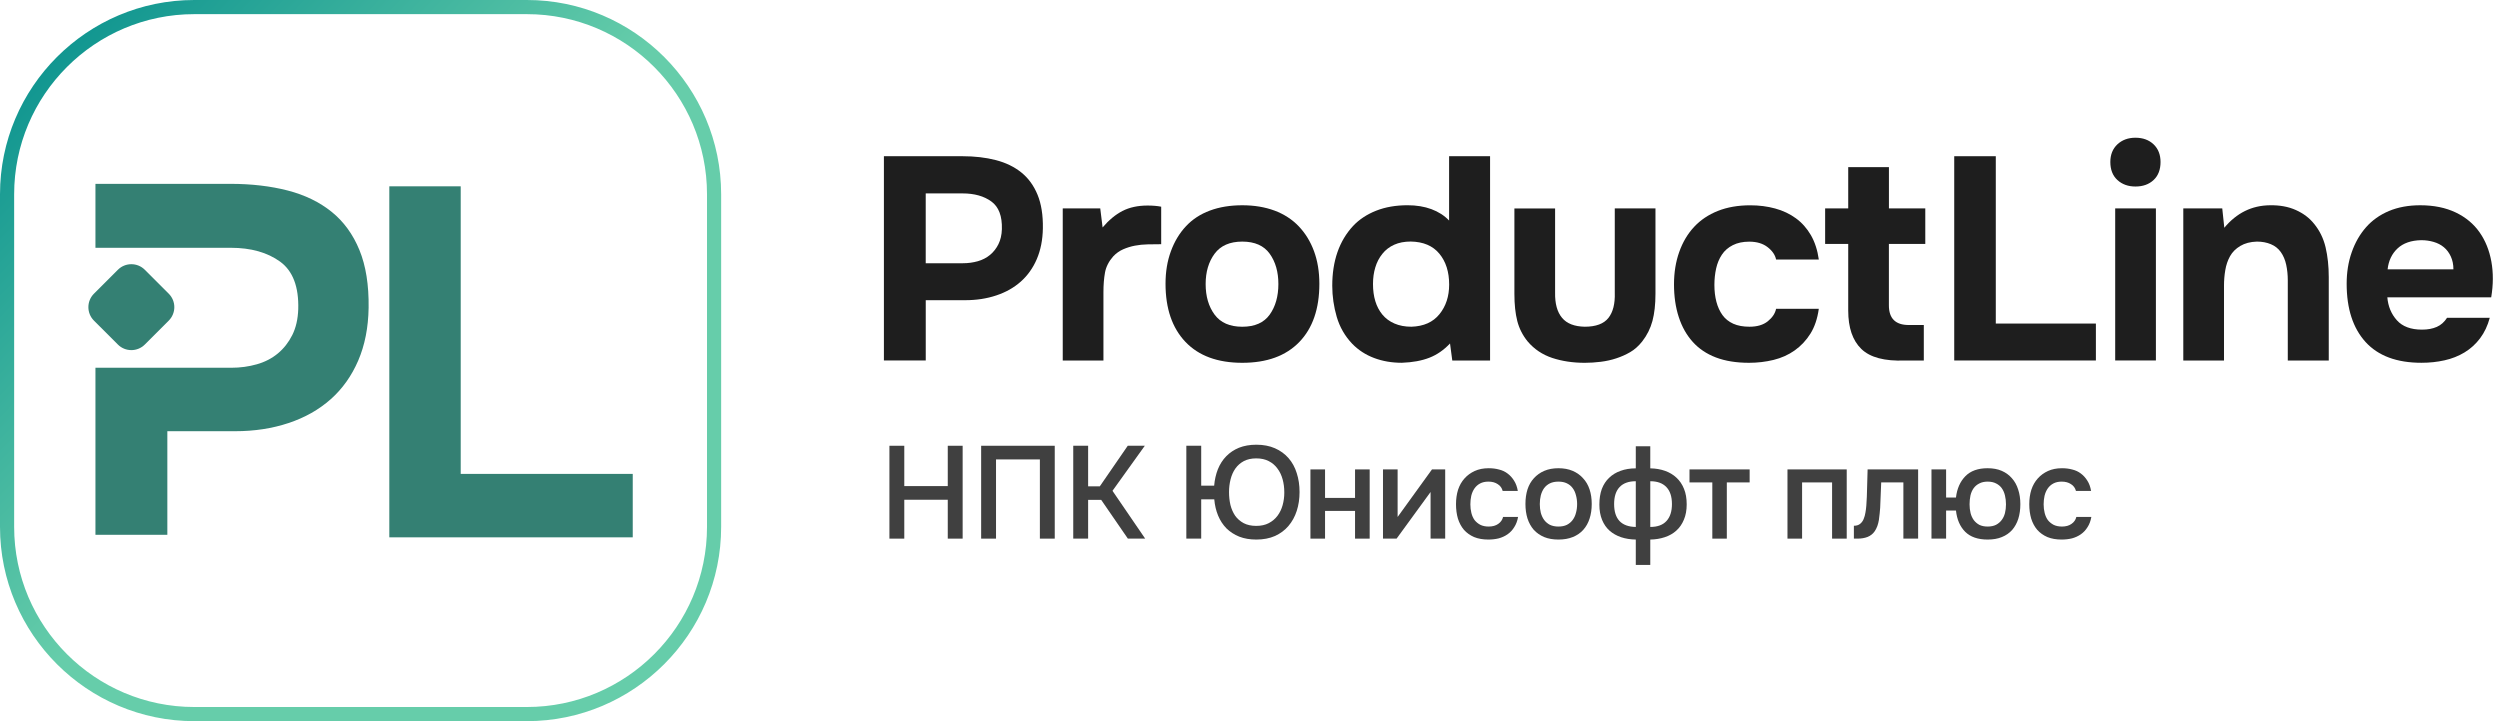 <?xml version="1.0" encoding="UTF-8"?> <svg xmlns="http://www.w3.org/2000/svg" width="208" height="60" viewBox="0 0 208 60" fill="none"><path d="M80.071 12.997C81.096 12.997 82.023 13.105 82.855 13.321C83.687 13.537 84.395 13.882 84.98 14.354C85.564 14.825 86.012 15.443 86.324 16.203C86.635 16.962 86.785 17.894 86.767 18.999C86.751 19.96 86.581 20.812 86.262 21.556C85.943 22.3 85.497 22.924 84.931 23.428C84.362 23.933 83.682 24.317 82.891 24.579C82.098 24.845 81.238 24.976 80.311 24.976H77.022V29.992H73.541V12.997H80.071ZM80.118 21.901C80.55 21.901 80.962 21.845 81.354 21.734C81.745 21.623 82.085 21.445 82.374 21.206C82.662 20.966 82.894 20.67 83.069 20.318C83.244 19.965 83.342 19.55 83.357 19.069C83.388 17.979 83.097 17.212 82.482 16.764C81.866 16.316 81.068 16.092 80.092 16.092H77.02V21.901H80.118Z" fill="#1E1E1E"></path><path d="M91.736 18.924C92.249 18.317 92.797 17.861 93.382 17.557C93.966 17.253 94.667 17.101 95.483 17.101C95.692 17.101 95.89 17.109 96.083 17.125C96.276 17.14 96.451 17.166 96.611 17.197V20.318C96.243 20.318 95.87 20.323 95.493 20.331C95.118 20.338 94.762 20.374 94.425 20.439C94.088 20.503 93.766 20.604 93.451 20.74C93.14 20.876 92.864 21.072 92.622 21.327C92.254 21.744 92.025 22.192 91.937 22.671C91.85 23.15 91.806 23.696 91.806 24.304V29.995H88.42V17.341H91.541L91.736 18.924Z" fill="#1E1E1E"></path><path d="M103.359 30.185C101.309 30.185 99.733 29.606 98.628 28.445C97.524 27.283 96.972 25.671 96.972 23.606C96.972 22.615 97.119 21.713 97.418 20.905C97.714 20.096 98.129 19.403 98.667 18.829C99.203 18.252 99.867 17.817 100.66 17.521C101.453 17.225 102.352 17.078 103.361 17.078C104.353 17.078 105.246 17.227 106.039 17.521C106.833 17.817 107.505 18.252 108.056 18.829C108.607 19.406 109.032 20.099 109.328 20.905C109.624 21.713 109.771 22.615 109.771 23.606C109.771 25.687 109.215 27.304 108.102 28.455C106.987 29.609 105.406 30.185 103.359 30.185ZM103.359 20.101C102.318 20.101 101.551 20.439 101.054 21.111C100.557 21.783 100.31 22.622 100.31 23.632C100.31 24.657 100.557 25.504 101.054 26.176C101.551 26.848 102.318 27.185 103.359 27.185C104.399 27.185 105.159 26.848 105.64 26.176C106.119 25.504 106.361 24.657 106.361 23.632C106.361 22.622 106.122 21.783 105.64 21.111C105.159 20.439 104.397 20.101 103.359 20.101Z" fill="#1E1E1E"></path><path d="M120.642 28.576C120.13 29.119 119.558 29.516 118.924 29.763C118.291 30.01 117.529 30.152 116.633 30.183C115.801 30.183 115.031 30.052 114.328 29.786C113.622 29.521 113.015 29.127 112.502 28.599C111.894 27.958 111.467 27.214 111.217 26.366C110.97 25.519 110.844 24.654 110.844 23.773C110.844 21.708 111.421 20.052 112.572 18.803C113.084 18.26 113.725 17.835 114.493 17.531C115.26 17.227 116.133 17.076 117.109 17.076C117.845 17.076 118.505 17.184 119.089 17.4C119.674 17.616 120.166 17.933 120.565 18.348V12.997H123.974V29.995H120.83L120.642 28.576ZM117.426 27.183C118.451 27.152 119.231 26.802 119.766 26.137C120.302 25.473 120.57 24.654 120.57 23.676C120.57 22.62 120.297 21.762 119.754 21.106C119.21 20.449 118.417 20.114 117.377 20.096C116.849 20.096 116.388 20.184 115.997 20.361C115.605 20.537 115.276 20.789 115.013 21.119C114.748 21.445 114.552 21.824 114.426 22.246C114.297 22.671 114.233 23.132 114.233 23.627C114.233 24.154 114.297 24.631 114.426 25.056C114.554 25.481 114.75 25.852 115.013 26.173C115.278 26.493 115.613 26.742 116.022 26.918C116.429 27.095 116.898 27.183 117.426 27.183Z" fill="#1E1E1E"></path><path d="M131.854 27.183C132.781 27.183 133.437 26.938 133.821 26.452C134.205 25.965 134.38 25.264 134.349 24.35V17.341H137.735V24.448C137.735 25.329 137.65 26.081 137.483 26.704C137.316 27.327 137.03 27.896 136.631 28.409C136.327 28.792 135.994 29.088 135.634 29.297C135.273 29.506 134.89 29.678 134.48 29.812C134.073 29.948 133.641 30.044 133.185 30.101C132.729 30.157 132.284 30.186 131.854 30.186C130.862 30.186 129.958 30.049 129.142 29.779C128.326 29.506 127.646 29.05 127.103 28.411C126.685 27.899 126.397 27.33 126.237 26.706C126.078 26.083 125.998 25.331 125.998 24.451V17.343H129.384V24.353C129.369 25.264 129.559 25.962 129.961 26.441C130.355 26.92 130.988 27.167 131.854 27.183Z" fill="#1E1E1E"></path><path d="M145.56 27.183C146.202 27.183 146.709 27.031 147.085 26.727C147.461 26.423 147.69 26.078 147.77 25.694H151.324C151.21 26.511 150.979 27.198 150.628 27.759C150.276 28.321 149.84 28.784 149.32 29.153C148.8 29.521 148.213 29.786 147.556 29.946C146.9 30.105 146.22 30.185 145.517 30.185C144.461 30.185 143.544 30.036 142.769 29.742C141.991 29.446 141.348 29.014 140.838 28.447C140.325 27.878 139.936 27.19 139.674 26.382C139.409 25.573 139.277 24.664 139.277 23.657C139.277 22.681 139.421 21.785 139.71 20.969C139.998 20.153 140.41 19.457 140.946 18.881C141.482 18.304 142.143 17.861 142.926 17.549C143.709 17.238 144.608 17.081 145.615 17.081C146.351 17.081 147.044 17.168 147.69 17.346C148.339 17.521 148.913 17.794 149.418 18.162C149.923 18.53 150.337 18.999 150.667 19.566C150.994 20.135 151.215 20.809 151.326 21.595H147.772C147.693 21.211 147.456 20.866 147.064 20.562C146.673 20.258 146.163 20.106 145.54 20.106C145.012 20.106 144.556 20.202 144.173 20.395C143.789 20.588 143.485 20.851 143.261 21.188C143.037 21.525 142.877 21.909 142.782 22.339C142.687 22.772 142.638 23.227 142.638 23.706C142.638 24.219 142.694 24.687 142.805 25.11C142.916 25.535 143.086 25.903 143.31 26.215C143.534 26.526 143.835 26.765 144.211 26.936C144.579 27.1 145.033 27.183 145.56 27.183Z" fill="#1E1E1E"></path><path d="M157.156 20.294V25.409C157.156 26.498 157.707 27.041 158.812 27.041H160.061V29.995H158.477C156.796 30.059 155.593 29.74 154.864 29.034C154.136 28.331 153.772 27.265 153.772 25.841V20.294H151.851V17.341H153.772V13.908H157.159V17.341H160.184V20.294H157.156Z" fill="#1E1E1E"></path><path d="M166.047 26.92H174.378V29.992H162.592V12.997H166.05V26.92H166.047Z" fill="#1E1E1E"></path><path d="M177.668 11.459C178.292 11.459 178.796 11.645 179.18 12.01C179.564 12.379 179.757 12.868 179.757 13.476C179.757 14.117 179.564 14.616 179.18 14.977C178.796 15.337 178.292 15.518 177.668 15.518C177.061 15.518 176.561 15.337 176.167 14.977C175.776 14.616 175.58 14.117 175.58 13.476C175.58 12.868 175.776 12.379 176.167 12.01C176.558 11.645 177.058 11.459 177.668 11.459ZM179.371 29.992H175.984V17.341H179.371V29.992Z" fill="#1E1E1E"></path><path d="M185.062 18.95C186.087 17.717 187.352 17.094 188.855 17.078C189.672 17.063 190.393 17.194 191.016 17.475C191.639 17.755 192.144 18.134 192.528 18.616C192.991 19.177 193.31 19.828 193.488 20.573C193.663 21.317 193.753 22.146 193.753 23.058V29.995H190.344V23.318C190.344 22.869 190.3 22.442 190.213 22.033C190.125 21.626 189.976 21.273 189.767 20.977C189.558 20.681 189.283 20.462 188.938 20.318C188.593 20.173 188.206 20.101 187.774 20.101C187.231 20.117 186.77 20.238 186.394 20.462C186.018 20.686 185.734 20.969 185.541 21.314C185.348 21.659 185.217 22.043 185.145 22.468C185.073 22.893 185.037 23.32 185.037 23.753V29.995H181.65V17.341H184.892L185.062 18.95Z" fill="#1E1E1E"></path><path d="M201.507 27.425C201.986 27.425 202.398 27.35 202.743 27.196C203.088 27.044 203.372 26.791 203.596 26.439H207.149C206.974 27.095 206.706 27.662 206.346 28.143C205.985 28.622 205.553 29.016 205.051 29.32C204.546 29.624 203.99 29.846 203.382 29.979C202.774 30.116 202.133 30.183 201.461 30.183C199.411 30.183 197.864 29.606 196.815 28.455C195.767 27.301 195.242 25.687 195.242 23.606C195.242 22.661 195.381 21.791 195.662 20.99C195.942 20.189 196.336 19.499 196.849 18.914C197.361 18.33 197.997 17.879 198.757 17.557C199.517 17.238 200.385 17.078 201.363 17.078C202.499 17.078 203.482 17.279 204.317 17.678C205.149 18.077 205.808 18.626 206.297 19.324C206.786 20.019 207.113 20.833 207.281 21.76C207.448 22.689 207.446 23.681 207.268 24.736H198.626C198.69 25.488 198.953 26.125 199.419 26.645C199.882 27.165 200.58 27.425 201.507 27.425ZM204.124 22.406C204.124 22.007 204.052 21.649 203.907 21.337C203.763 21.026 203.57 20.768 203.33 20.57C203.091 20.369 202.805 20.222 202.478 20.127C202.151 20.032 201.809 19.983 201.458 19.983C200.611 19.998 199.949 20.227 199.478 20.668C199.007 21.108 198.729 21.688 198.649 22.409H204.124V22.406Z" fill="#1E1E1E"></path><path d="M38.331 39.428H52.644V44.706H32.391V15.502H38.331V39.428Z" fill="#348073"></path><path d="M29.904 20.802C29.369 19.496 28.599 18.438 27.595 17.627C26.59 16.816 25.375 16.223 23.943 15.852C22.514 15.482 20.917 15.296 19.159 15.296H7.941V20.616H13.923H19.202C20.879 20.616 22.249 21.003 23.307 21.77C24.365 22.54 24.868 23.861 24.814 25.73C24.785 26.555 24.62 27.27 24.319 27.875C24.015 28.481 23.619 28.988 23.122 29.403C22.627 29.815 22.043 30.119 21.368 30.309C20.693 30.502 19.985 30.597 19.244 30.597H13.921H7.941V44.498H13.923V35.876H19.573C21.167 35.876 22.645 35.65 24.008 35.197C25.37 34.743 26.536 34.084 27.515 33.216C28.491 32.351 29.253 31.277 29.804 30C30.353 28.72 30.644 27.258 30.669 25.607C30.695 23.709 30.44 22.107 29.904 20.802Z" fill="#348073"></path><path d="M14.039 26.676L12.048 28.666C11.43 29.284 10.426 29.284 9.808 28.666L7.817 26.676C7.199 26.058 7.199 25.053 7.817 24.435L9.808 22.445C10.426 21.827 11.43 21.827 12.048 22.445L14.039 24.435C14.659 25.053 14.659 26.055 14.039 26.676Z" fill="#348073"></path><path d="M43.836 60H16.164C7.252 60 0 52.748 0 43.836V16.164C0 7.252 7.252 0 16.164 0H43.836C52.748 0 60 7.252 60 16.164V43.836C60 52.748 52.748 60 43.836 60ZM16.164 1.177C7.9 1.177 1.177 7.9 1.177 16.164V43.836C1.177 52.1 7.9 58.823 16.164 58.823H43.836C52.1 58.823 58.823 52.1 58.823 43.836V16.164C58.823 7.9 52.1 1.177 43.836 1.177H16.164Z" fill="url(#paint0_linear_314_291)"></path><path d="M75.237 40.443H78.854V37.087H80.092V44.814H78.854V41.579H75.237V44.814H74V37.087H75.237V40.443Z" fill="#404040"></path><path d="M87.755 44.814H86.518V38.224H82.869V44.814H81.632V37.087H87.755V44.814Z" fill="#404040"></path><path d="M90.532 44.814H89.294V37.087H90.532V40.465H91.503L93.829 37.087H95.248L92.559 40.836L95.279 44.814H93.839L91.62 41.59H90.532V44.814Z" fill="#404040"></path><path d="M98.703 44.814V37.087H99.94V40.41H101.018C101.06 39.914 101.164 39.459 101.327 39.044C101.498 38.621 101.729 38.261 102.021 37.962C102.319 37.656 102.675 37.419 103.087 37.251C103.507 37.084 103.987 37 104.528 37C105.111 37 105.627 37.098 106.075 37.295C106.523 37.492 106.9 37.765 107.205 38.115C107.511 38.465 107.739 38.88 107.888 39.361C108.045 39.842 108.123 40.366 108.123 40.934C108.123 41.503 108.045 42.027 107.888 42.508C107.732 42.989 107.501 43.408 107.195 43.765C106.896 44.115 106.523 44.392 106.075 44.596C105.627 44.792 105.111 44.891 104.528 44.891C103.994 44.891 103.521 44.811 103.109 44.65C102.696 44.483 102.341 44.253 102.042 43.962C101.75 43.663 101.519 43.31 101.348 42.902C101.178 42.494 101.071 42.042 101.028 41.546H99.94V44.814H98.703ZM104.517 38.137C104.119 38.137 103.774 38.213 103.482 38.366C103.198 38.519 102.963 38.727 102.778 38.989C102.6 39.244 102.469 39.543 102.383 39.885C102.298 40.22 102.255 40.574 102.255 40.945C102.255 41.317 102.294 41.674 102.373 42.016C102.458 42.352 102.59 42.65 102.767 42.913C102.952 43.168 103.187 43.372 103.471 43.525C103.763 43.678 104.112 43.754 104.517 43.754C104.922 43.754 105.271 43.678 105.562 43.525C105.854 43.372 106.096 43.168 106.288 42.913C106.48 42.658 106.622 42.362 106.715 42.027C106.807 41.685 106.853 41.35 106.853 41.022C106.853 40.993 106.853 40.967 106.853 40.945C106.853 40.574 106.807 40.22 106.715 39.885C106.622 39.543 106.48 39.244 106.288 38.989C106.103 38.727 105.861 38.519 105.562 38.366C105.271 38.213 104.922 38.137 104.517 38.137Z" fill="#404040"></path><path d="M109.028 44.814V39.055H110.244V41.426H112.74V39.055H113.957V44.814H112.74V42.508H110.244V44.814H109.028Z" fill="#404040"></path><path d="M116.196 44.814H115.065V39.055H116.282V43.011L119.141 39.055H120.24V44.814H119.023V40.934C119.016 40.949 118.074 42.242 116.196 44.814Z" fill="#404040"></path><path d="M123.828 44.891C123.38 44.891 122.985 44.822 122.644 44.683C122.31 44.537 122.029 44.337 121.801 44.082C121.581 43.82 121.413 43.51 121.3 43.153C121.193 42.789 121.14 42.388 121.14 41.951C121.14 41.514 121.197 41.113 121.31 40.749C121.431 40.384 121.609 40.071 121.844 39.809C122.078 39.546 122.363 39.339 122.697 39.186C123.032 39.033 123.419 38.956 123.86 38.956C124.173 38.956 124.461 38.993 124.724 39.066C124.995 39.131 125.233 39.244 125.439 39.404C125.645 39.557 125.823 39.754 125.972 39.995C126.122 40.228 126.225 40.512 126.282 40.847H125.023C124.959 40.599 124.82 40.41 124.607 40.279C124.401 40.14 124.145 40.071 123.839 40.071C123.568 40.071 123.337 40.122 123.145 40.224C122.953 40.326 122.797 40.465 122.676 40.639C122.555 40.814 122.466 41.018 122.409 41.251C122.359 41.477 122.335 41.714 122.335 41.962C122.335 42.217 122.363 42.457 122.42 42.683C122.477 42.909 122.566 43.106 122.687 43.273C122.815 43.434 122.975 43.565 123.167 43.667C123.359 43.761 123.59 43.809 123.86 43.809C124.18 43.809 124.443 43.736 124.65 43.59C124.863 43.444 124.998 43.251 125.055 43.011H126.303C126.246 43.339 126.14 43.623 125.983 43.863C125.834 44.104 125.649 44.3 125.428 44.454C125.208 44.607 124.962 44.719 124.692 44.792C124.422 44.858 124.134 44.891 123.828 44.891Z" fill="#404040"></path><path d="M129.659 38.956C130.107 38.956 130.501 39.029 130.843 39.175C131.184 39.321 131.472 39.525 131.707 39.787C131.949 40.042 132.13 40.352 132.251 40.716C132.372 41.08 132.432 41.484 132.432 41.929C132.432 42.381 132.372 42.789 132.251 43.153C132.137 43.51 131.963 43.82 131.728 44.082C131.494 44.344 131.202 44.545 130.853 44.683C130.512 44.822 130.114 44.891 129.659 44.891C129.211 44.891 128.816 44.822 128.474 44.683C128.133 44.537 127.845 44.337 127.61 44.082C127.383 43.82 127.208 43.506 127.088 43.142C126.974 42.778 126.917 42.373 126.917 41.929C126.917 41.484 126.974 41.08 127.088 40.716C127.208 40.352 127.386 40.042 127.621 39.787C127.856 39.525 128.144 39.321 128.485 39.175C128.826 39.029 129.218 38.956 129.659 38.956ZM129.659 43.809C129.936 43.809 130.171 43.761 130.363 43.667C130.562 43.565 130.722 43.43 130.843 43.262C130.971 43.095 131.063 42.898 131.12 42.672C131.184 42.446 131.216 42.202 131.216 41.94C131.216 41.678 131.184 41.434 131.12 41.208C131.063 40.974 130.971 40.774 130.843 40.607C130.722 40.439 130.562 40.308 130.363 40.213C130.171 40.118 129.936 40.071 129.659 40.071C129.388 40.071 129.154 40.118 128.955 40.213C128.762 40.308 128.602 40.439 128.474 40.607C128.354 40.774 128.261 40.974 128.197 41.208C128.14 41.434 128.112 41.678 128.112 41.94C128.112 42.202 128.14 42.446 128.197 42.672C128.261 42.898 128.354 43.095 128.474 43.262C128.602 43.43 128.762 43.565 128.955 43.667C129.154 43.761 129.388 43.809 129.659 43.809Z" fill="#404040"></path><path d="M136.098 37.131H137.303V38.967C137.752 38.974 138.16 39.044 138.53 39.175C138.9 39.306 139.217 39.495 139.48 39.743C139.75 39.991 139.96 40.3 140.109 40.672C140.259 41.036 140.333 41.466 140.333 41.962C140.333 42.45 140.255 42.876 140.099 43.24C139.949 43.605 139.739 43.907 139.469 44.148C139.206 44.388 138.886 44.57 138.509 44.694C138.139 44.818 137.737 44.883 137.303 44.891V47H136.098V44.891C135.65 44.883 135.241 44.818 134.871 44.694C134.508 44.57 134.192 44.392 133.922 44.158C133.651 43.918 133.441 43.616 133.292 43.251C133.143 42.887 133.068 42.465 133.068 41.984C133.068 41.488 133.136 41.055 133.271 40.683C133.413 40.312 133.616 40.002 133.879 39.754C134.142 39.499 134.459 39.306 134.828 39.175C135.205 39.036 135.628 38.967 136.098 38.967V37.131ZM137.303 43.842C137.901 43.842 138.349 43.678 138.648 43.35C138.953 43.022 139.106 42.552 139.106 41.94C139.106 41.313 138.95 40.84 138.637 40.519C138.331 40.199 137.887 40.038 137.303 40.038V43.842ZM136.098 40.038C135.508 40.038 135.06 40.199 134.754 40.519C134.448 40.84 134.295 41.313 134.295 41.94C134.295 42.559 134.444 43.029 134.743 43.35C135.049 43.67 135.5 43.834 136.098 43.842V40.038Z" fill="#404040"></path><path d="M145.57 39.055V40.137H143.671V44.814H142.465V40.137H140.566V39.055H145.57Z" fill="#404040"></path><path d="M148.718 44.814V39.055H153.647V44.814H152.43V40.137H149.934V44.814H148.718Z" fill="#404040"></path><path d="M155.278 42.071C155.314 41.576 155.335 41.084 155.342 40.596C155.356 40.1 155.371 39.587 155.385 39.055H159.588V44.814H158.361V40.137H156.516C156.502 40.494 156.487 40.851 156.473 41.208C156.466 41.557 156.452 41.907 156.43 42.257C156.423 42.388 156.409 42.545 156.388 42.727C156.374 42.902 156.352 43.08 156.324 43.262C156.295 43.437 156.253 43.605 156.196 43.765C156.139 43.918 156.068 44.06 155.982 44.191C155.833 44.41 155.634 44.57 155.385 44.672C155.143 44.767 154.862 44.814 154.542 44.814H154.243V43.743C154.457 43.743 154.627 43.692 154.755 43.59C154.891 43.481 154.99 43.346 155.054 43.186C155.125 43.018 155.175 42.84 155.204 42.65C155.239 42.454 155.264 42.261 155.278 42.071Z" fill="#404040"></path><path d="M165.372 38.956C165.82 38.956 166.211 39.029 166.546 39.175C166.88 39.321 167.161 39.525 167.388 39.787C167.623 40.049 167.797 40.362 167.911 40.727C168.032 41.091 168.093 41.495 168.093 41.94C168.093 42.392 168.036 42.8 167.922 43.164C167.808 43.521 167.637 43.831 167.41 44.093C167.182 44.348 166.898 44.545 166.556 44.683C166.222 44.822 165.827 44.891 165.372 44.891C164.561 44.891 163.939 44.676 163.505 44.246C163.071 43.809 162.815 43.219 162.737 42.475H161.916V44.814H160.699V39.055H161.916V41.393H162.737C162.822 40.658 163.082 40.067 163.516 39.623C163.95 39.178 164.568 38.956 165.372 38.956ZM165.372 43.809C165.642 43.809 165.874 43.761 166.066 43.667C166.258 43.565 166.414 43.434 166.535 43.273C166.663 43.106 166.755 42.913 166.812 42.694C166.869 42.468 166.898 42.224 166.898 41.962C166.898 41.7 166.869 41.452 166.812 41.219C166.755 40.985 166.667 40.785 166.546 40.617C166.425 40.45 166.268 40.319 166.076 40.224C165.884 40.122 165.649 40.071 165.372 40.071C165.102 40.071 164.871 40.122 164.679 40.224C164.487 40.319 164.33 40.45 164.209 40.617C164.088 40.785 163.999 40.985 163.943 41.219C163.893 41.452 163.868 41.7 163.868 41.962C163.868 42.224 163.896 42.468 163.953 42.694C164.01 42.913 164.099 43.106 164.22 43.273C164.341 43.434 164.494 43.565 164.679 43.667C164.871 43.761 165.102 43.809 165.372 43.809Z" fill="#404040"></path><path d="M171.525 44.891C171.077 44.891 170.682 44.822 170.341 44.683C170.006 44.537 169.726 44.337 169.498 44.082C169.277 43.82 169.11 43.51 168.997 43.153C168.89 42.789 168.836 42.388 168.836 41.951C168.836 41.514 168.893 41.113 169.007 40.749C169.128 40.384 169.306 40.071 169.541 39.809C169.775 39.546 170.06 39.339 170.394 39.186C170.728 39.033 171.116 38.956 171.557 38.956C171.87 38.956 172.158 38.993 172.421 39.066C172.691 39.131 172.93 39.244 173.136 39.404C173.342 39.557 173.52 39.754 173.669 39.995C173.819 40.228 173.922 40.512 173.979 40.847H172.72C172.656 40.599 172.517 40.41 172.304 40.279C172.097 40.14 171.841 40.071 171.536 40.071C171.265 40.071 171.034 40.122 170.842 40.224C170.65 40.326 170.494 40.465 170.373 40.639C170.252 40.814 170.163 41.018 170.106 41.251C170.056 41.477 170.031 41.714 170.031 41.962C170.031 42.217 170.06 42.457 170.117 42.683C170.174 42.909 170.263 43.106 170.383 43.273C170.511 43.434 170.671 43.565 170.863 43.667C171.056 43.761 171.287 43.809 171.557 43.809C171.877 43.809 172.14 43.736 172.346 43.59C172.56 43.444 172.695 43.251 172.752 43.011H174C173.943 43.339 173.836 43.623 173.68 43.863C173.531 44.104 173.346 44.3 173.125 44.454C172.905 44.607 172.659 44.719 172.389 44.792C172.119 44.858 171.831 44.891 171.525 44.891Z" fill="#404040"></path><defs><linearGradient id="paint0_linear_314_291" x1="60" y1="59.118" x2="-17.808" y2="-15.463" gradientUnits="userSpaceOnUse"><stop offset="0.396" stop-color="#66CDAA"></stop><stop offset="0.786" stop-color="#008B8B"></stop></linearGradient></defs></svg> 